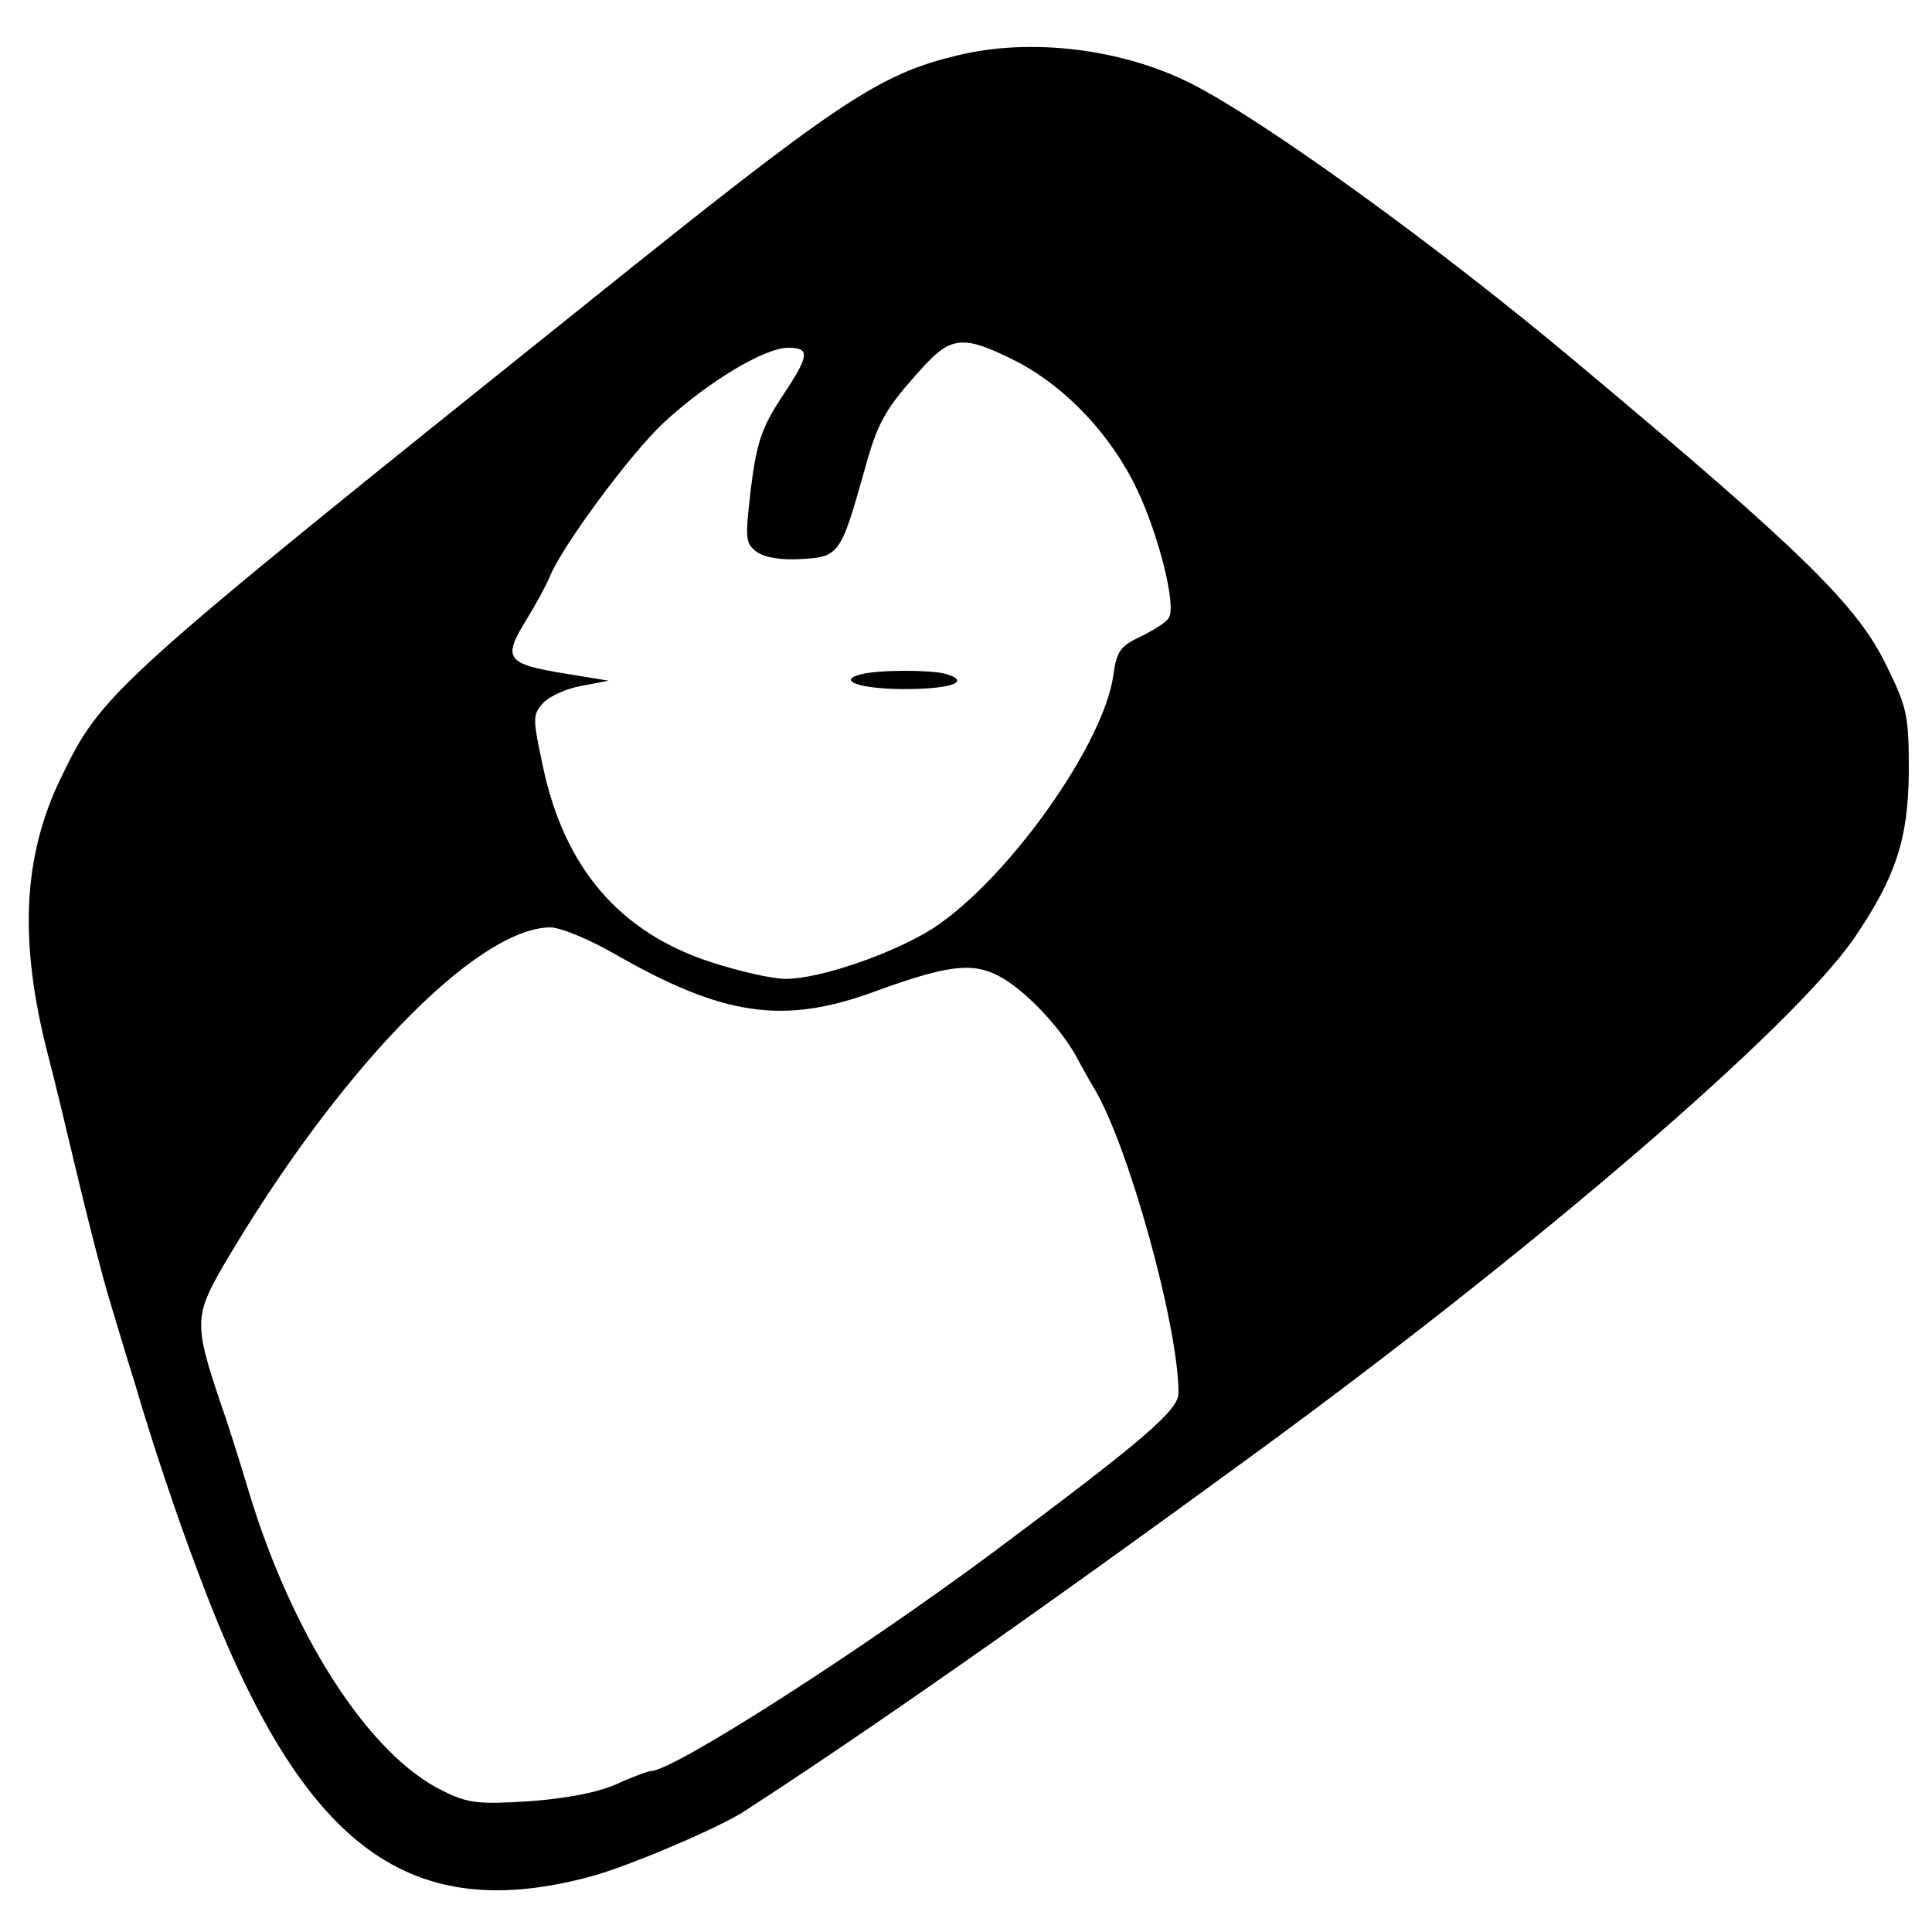 <?xml version="1.0" standalone="no"?>
<!DOCTYPE svg PUBLIC "-//W3C//DTD SVG 20010904//EN"
 "http://www.w3.org/TR/2001/REC-SVG-20010904/DTD/svg10.dtd">
<svg version="1.0" xmlns="http://www.w3.org/2000/svg"
 width="300pt" height="300pt" viewBox="0 0 300 300"
 preserveAspectRatio="xMidYMid meet">
<g transform="translate(0,300) scale(0.1,-0.1)"
fill="#000000" stroke="none">
<path d="M1487 2914 c-123 -29 -187 -73 -572 -382 -745 -597 -756 -607 -820
-739 -60 -123 -66 -256 -20 -433 8 -30 28 -113 45 -185 17 -71 39 -157 49
-190 10 -33 28 -94 41 -135 26 -89 63 -200 97 -290 157 -422 320 -550 606
-475 56 14 202 76 242 102 184 119 452 306 791 554 437 319 837 663 933 802
64 94 84 153 85 257 0 88 -2 100 -34 165 -45 94 -128 176 -483 473 -212 178
-484 375 -597 432 -106 54 -249 72 -363 44z m93 -476 c76 -40 146 -114 186
-199 33 -69 61 -180 49 -198 -3 -7 -23 -19 -43 -29 -32 -15 -38 -23 -43 -59
-14 -108 -165 -320 -281 -395 -62 -39 -175 -78 -228 -78 -21 0 -73 12 -116 26
-142 46 -228 147 -261 304 -16 75 -16 80 0 98 10 11 37 23 60 27 l42 8 -67 11
c-92 15 -98 23 -61 83 16 26 32 56 36 66 17 45 126 193 178 241 68 63 156 116
193 116 35 0 33 -12 -11 -78 -30 -46 -38 -69 -47 -140 -9 -79 -9 -85 9 -99 13
-9 38 -13 70 -11 58 3 61 9 96 133 22 81 33 100 95 168 43 46 63 46 144 5z
m-626 -919 c169 -97 263 -111 406 -58 110 40 149 45 190 24 39 -20 94 -77 121
-125 10 -19 23 -42 28 -50 53 -88 131 -369 131 -473 0 -27 -54 -73 -290 -249
-209 -155 -495 -338 -529 -338 -4 0 -29 -9 -55 -21 -30 -13 -79 -22 -135 -26
-78 -5 -95 -3 -133 16 -114 55 -234 240 -302 466 -15 50 -34 110 -43 135 -42
124 -41 137 4 215 176 300 391 523 507 525 16 0 60 -18 100 -41z"/>
<path d="M1337 1953 c-39 -10 -1 -23 68 -23 73 0 105 12 62 24 -25 6 -103 6
-130 -1z"/>
</g>
</svg>
